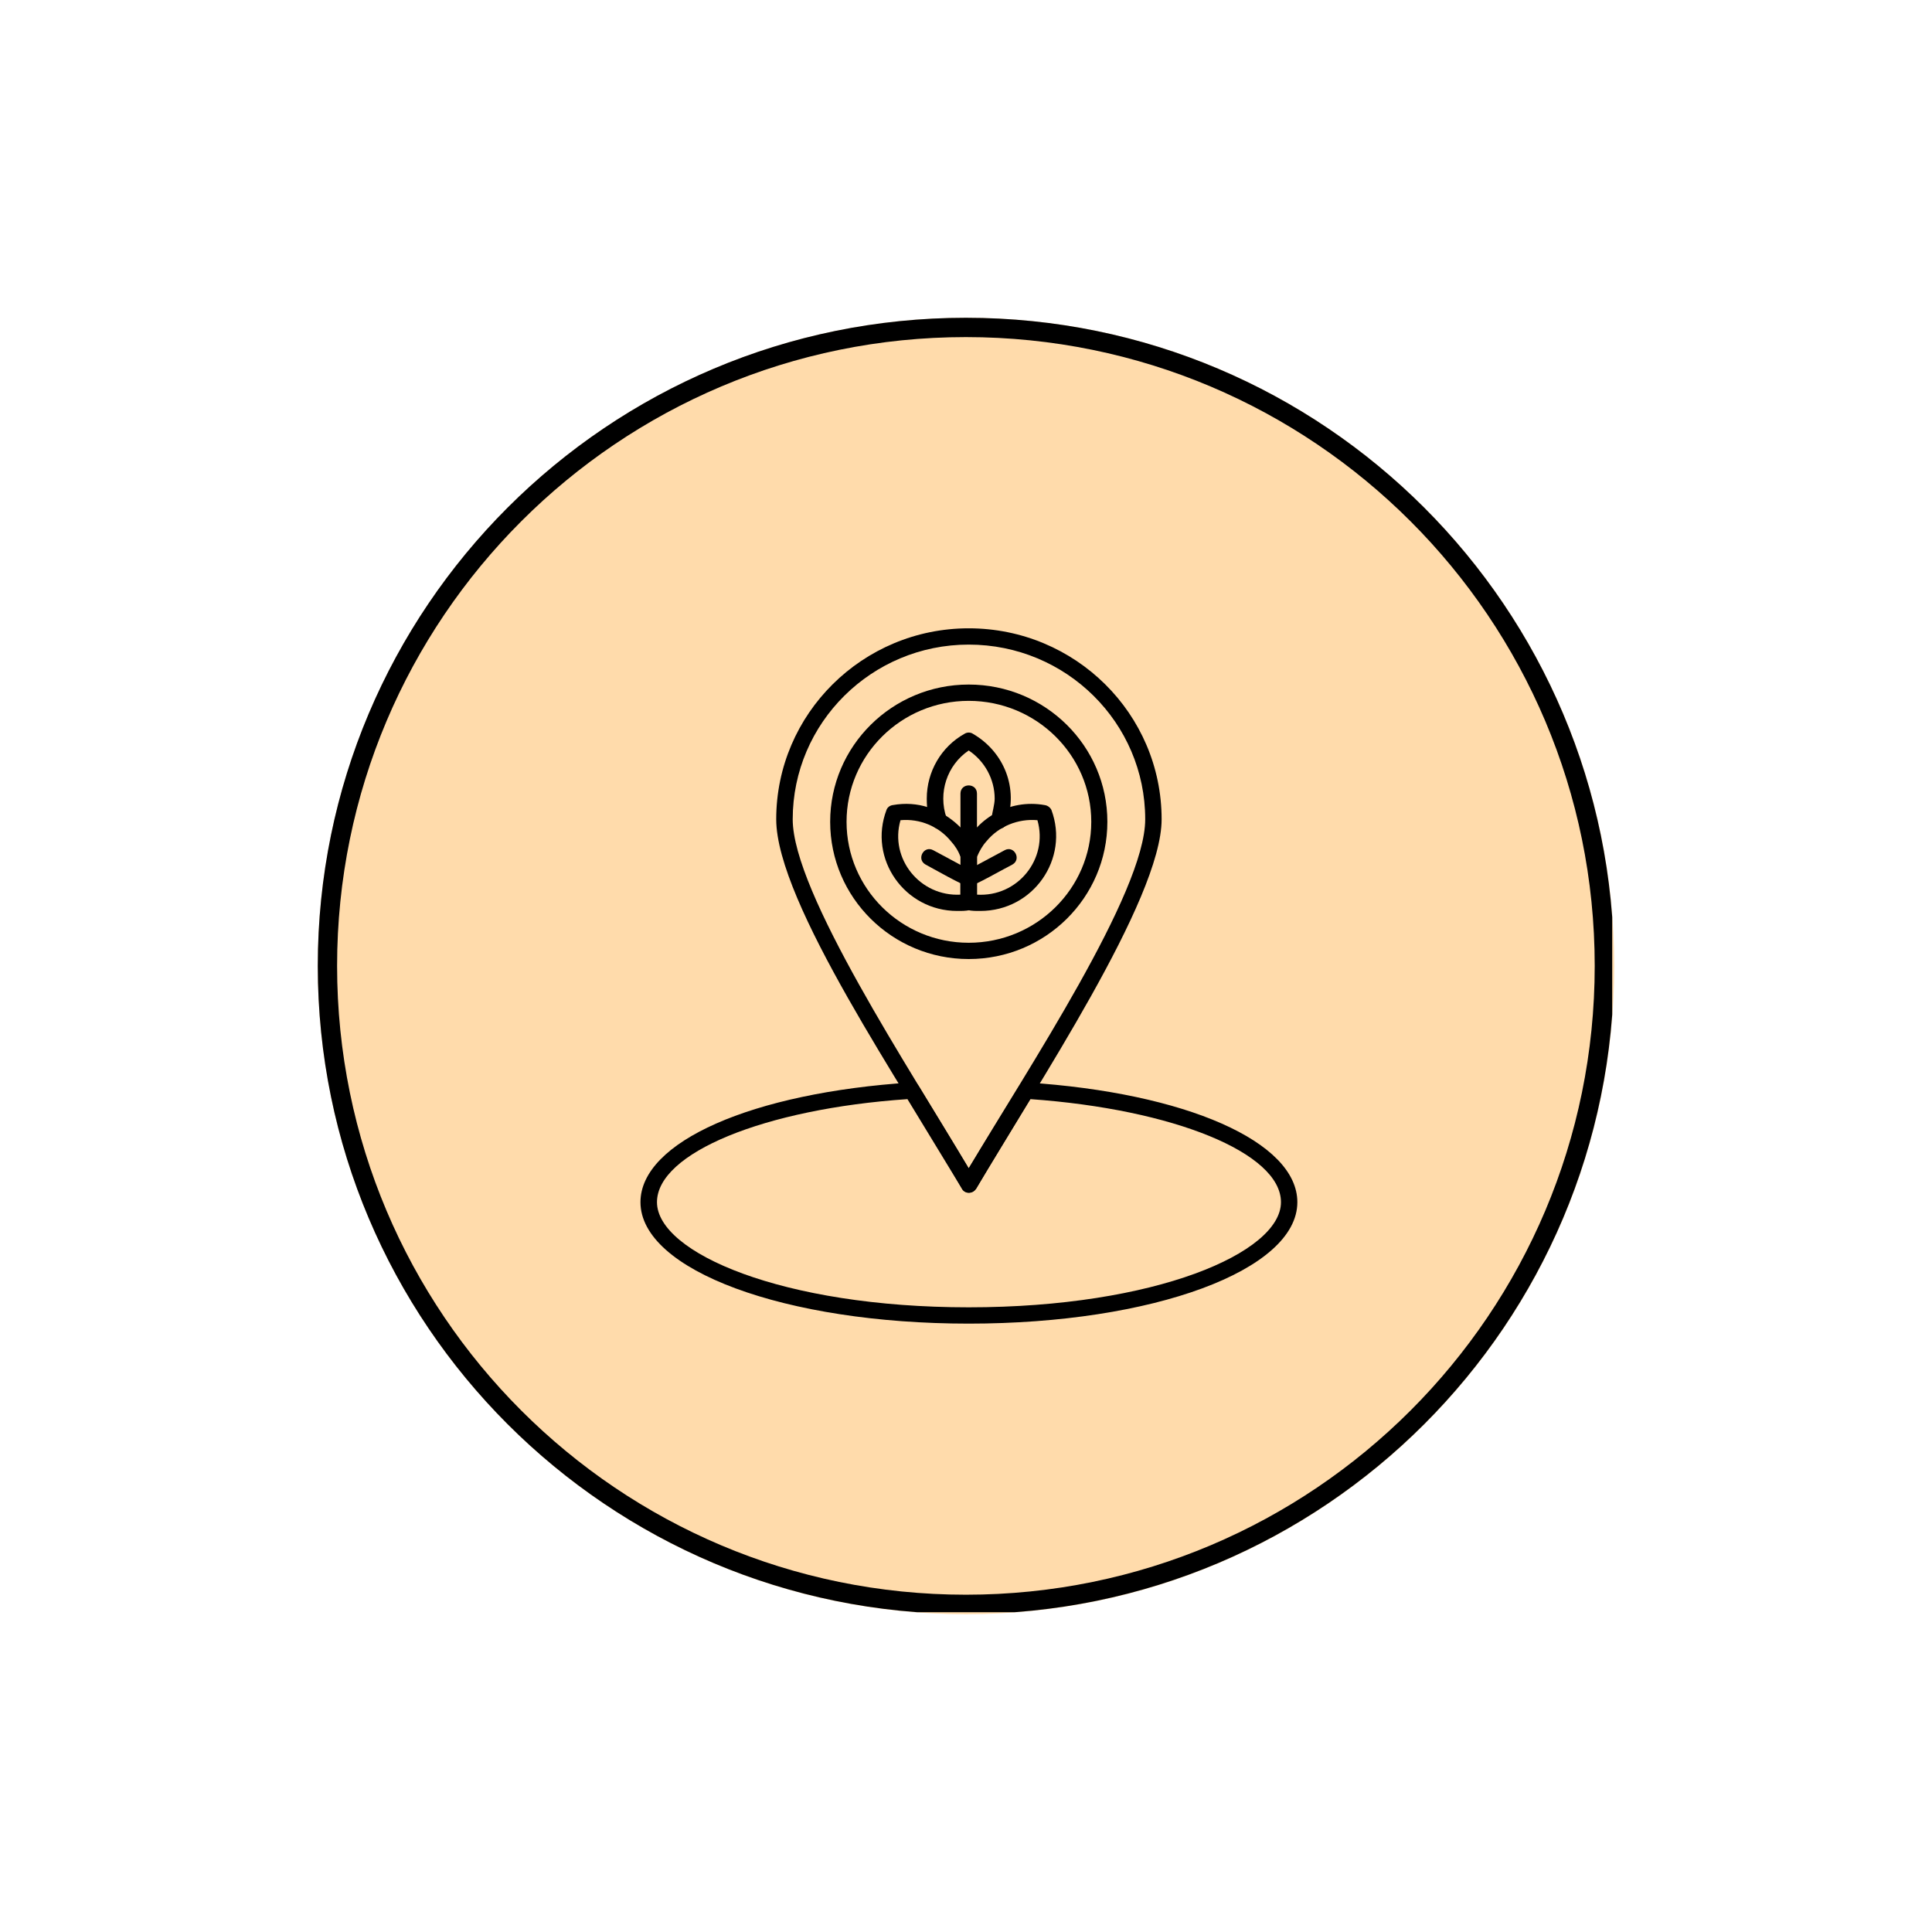 <svg version="1.0" preserveAspectRatio="xMidYMid meet" height="100" viewBox="0 0 75 75" zoomAndPan="magnify" width="100" xmlns:xlink="http://www.w3.org/1999/xlink" xmlns="http://www.w3.org/2000/svg"><defs><clipPath id="0e3b4c0dab"><path clip-rule="nonzero" d="M 12.336 12.336 L 62.664 12.336 L 62.664 62.664 L 12.336 62.664 Z M 12.336 12.336"></path></clipPath><clipPath id="6ee2ed80ac"><path clip-rule="nonzero" d="M 37.5 12.336 C 23.602 12.336 12.336 23.602 12.336 37.5 C 12.336 51.398 23.602 62.664 37.5 62.664 C 51.398 62.664 62.664 51.398 62.664 37.5 C 62.664 23.602 51.398 12.336 37.5 12.336 Z M 37.5 12.336"></path></clipPath><clipPath id="58471b875d"><path clip-rule="nonzero" d="M 12.336 12.336 L 62.586 12.336 L 62.586 62.586 L 12.336 62.586 Z M 12.336 12.336"></path></clipPath><clipPath id="5eaac5241d"><path clip-rule="nonzero" d="M 37.496 12.336 C 23.602 12.336 12.336 23.602 12.336 37.496 C 12.336 51.391 23.602 62.656 37.496 62.656 C 51.391 62.656 62.656 51.391 62.656 37.496 C 62.656 23.602 51.391 12.336 37.496 12.336 Z M 37.496 12.336"></path></clipPath><clipPath id="9aa3f6cab3"><path clip-rule="nonzero" d="M 30 24.387 L 46 24.387 L 46 47 L 30 47 Z M 30 24.387"></path></clipPath><clipPath id="e37d6c450d"><path clip-rule="nonzero" d="M 24.863 42 L 50.363 42 L 50.363 51.387 L 24.863 51.387 Z M 24.863 42"></path></clipPath></defs><g clip-path="url(#0e3b4c0dab)"><g clip-path="url(#6ee2ed80ac)"><path fill-rule="nonzero" fill-opacity="1" d="M 12.336 12.336 L 62.664 12.336 L 62.664 62.664 L 12.336 62.664 Z M 12.336 12.336" fill="#ffdbab"></path></g></g><g clip-path="url(#58471b875d)"><g clip-path="url(#5eaac5241d)"><path stroke-miterlimit="4" stroke-opacity="1" stroke-width="2" stroke="#000000" d="M 33.547 0 C 15.021 0 0 15.021 0 33.547 C 0 52.073 15.021 67.094 33.547 67.094 C 52.073 67.094 67.094 52.073 67.094 33.547 C 67.094 15.021 52.073 0 33.547 0 Z M 33.547 0" stroke-linejoin="miter" fill="none" transform="matrix(0.75, 0, 0, 0.75, 12.336, 12.336)" stroke-linecap="butt"></path></g></g><g clip-path="url(#9aa3f6cab3)"><path fill-rule="evenodd" fill-opacity="1" d="M 37.605 46.305 C 37.496 46.305 37.383 46.242 37.336 46.133 C 35.148 42.273 30.133 35.047 30.133 31.805 C 30.133 27.711 33.488 24.391 37.605 24.391 C 41.742 24.391 45.094 27.711 45.094 31.805 C 45.094 34.922 40.176 42.227 37.895 46.148 C 37.828 46.242 37.734 46.305 37.605 46.305 Z M 37.605 25.023 C 33.84 25.023 30.773 28.059 30.773 31.805 C 30.773 34.637 35.355 41.547 37.605 45.355 C 39.859 41.547 44.457 34.652 44.457 31.805 C 44.457 28.059 41.391 25.023 37.605 25.023 Z M 37.605 25.023" fill="#000000"></path></g><path fill-rule="evenodd" fill-opacity="1" d="M 37.605 37.23 C 34.637 37.23 32.227 34.844 32.227 31.902 C 32.227 28.961 34.637 26.574 37.605 26.574 C 40.578 26.574 42.988 28.961 42.988 31.902 C 42.988 34.844 40.578 37.23 37.605 37.23 Z M 37.605 27.207 C 34.988 27.207 32.863 29.309 32.863 31.902 C 32.863 34.496 34.988 36.598 37.605 36.598 C 40.227 36.598 42.363 34.496 42.363 31.902 C 42.363 29.309 40.227 27.207 37.605 27.207 Z M 37.605 27.207" fill="#000000"></path><path fill-rule="evenodd" fill-opacity="1" d="M 37.16 35.363 C 35.117 35.363 33.695 33.34 34.414 31.441 C 34.445 31.348 34.539 31.27 34.652 31.254 C 36.664 30.891 37.926 32.691 37.926 33.199 L 37.926 35.016 C 37.926 35.379 37.461 35.363 37.16 35.363 Z M 34.957 31.84 C 34.523 33.34 35.723 34.812 37.285 34.73 L 37.285 33.262 C 37.207 33.039 37.078 32.836 36.918 32.66 C 36.441 32.074 35.707 31.773 34.957 31.84 Z M 34.957 31.84" fill="#000000"></path><path fill-rule="evenodd" fill-opacity="1" d="M 38.055 35.363 C 37.766 35.363 37.285 35.379 37.285 35.016 C 37.285 34.762 37.27 33.215 37.32 33.086 C 37.812 31.789 39.172 31 40.559 31.254 C 40.672 31.27 40.77 31.348 40.816 31.441 C 41.52 33.34 40.113 35.363 38.055 35.363 Z M 37.926 34.73 C 39.508 34.828 40.703 33.34 40.273 31.84 C 39.523 31.773 38.773 32.074 38.293 32.66 C 38.133 32.836 38.023 33.039 37.926 33.262 Z M 37.926 34.73" fill="#000000"></path><path fill-rule="evenodd" fill-opacity="1" d="M 38.789 32.172 C 38.23 32.172 38.613 31.473 38.613 31 C 38.613 30.258 38.23 29.547 37.605 29.133 C 36.762 29.703 36.41 30.777 36.742 31.742 C 36.887 32.172 35.977 32.707 35.977 31 C 35.977 29.957 36.535 28.992 37.445 28.484 C 37.543 28.422 37.672 28.422 37.766 28.484 C 38.996 29.199 39.539 30.621 39.074 31.949 C 39.043 32.09 38.914 32.172 38.789 32.172 Z M 38.789 32.172" fill="#000000"></path><g clip-path="url(#e37d6c450d)"><path fill-rule="evenodd" fill-opacity="1" d="M 37.605 51.383 C 30.469 51.383 24.863 49.309 24.863 46.668 C 24.863 44.328 29.191 42.418 35.387 42.02 C 35.5 42.02 35.609 42.066 35.676 42.18 L 37.605 45.355 L 39.555 42.18 C 39.617 42.066 39.73 42.02 39.84 42.02 C 46.039 42.418 50.363 44.328 50.363 46.668 C 50.363 49.309 44.758 51.383 37.605 51.383 Z M 35.227 42.668 C 29.672 43.047 25.504 44.758 25.504 46.668 C 25.504 48.629 30.375 50.75 37.605 50.75 C 44.855 50.75 49.727 48.629 49.727 46.668 C 49.727 44.758 45.559 43.062 40 42.668 L 37.895 46.133 C 37.766 46.352 37.461 46.352 37.336 46.133 Z M 35.227 42.668" fill="#000000"></path></g><path fill-rule="evenodd" fill-opacity="1" d="M 37.605 33.516 C 37.43 33.516 37.285 33.371 37.285 33.199 L 37.285 30.809 C 37.285 30.383 37.926 30.383 37.926 30.809 L 37.926 33.199 C 37.926 33.371 37.781 33.516 37.605 33.516 Z M 37.605 33.516" fill="#000000"></path><path fill-rule="evenodd" fill-opacity="1" d="M 37.605 34.414 C 37.285 34.414 37.176 33.988 37.461 33.832 L 38.996 33.008 C 39.363 32.801 39.668 33.355 39.301 33.562 C 39.043 33.688 37.781 34.414 37.605 34.414 Z M 37.605 34.414" fill="#000000"></path><path fill-rule="evenodd" fill-opacity="1" d="M 37.605 34.414 C 37.445 34.414 36.168 33.688 35.93 33.562 C 35.562 33.355 35.867 32.801 36.234 33.008 L 37.766 33.832 C 38.055 33.988 37.941 34.414 37.605 34.414 Z M 37.605 34.414" fill="#000000"></path></svg>